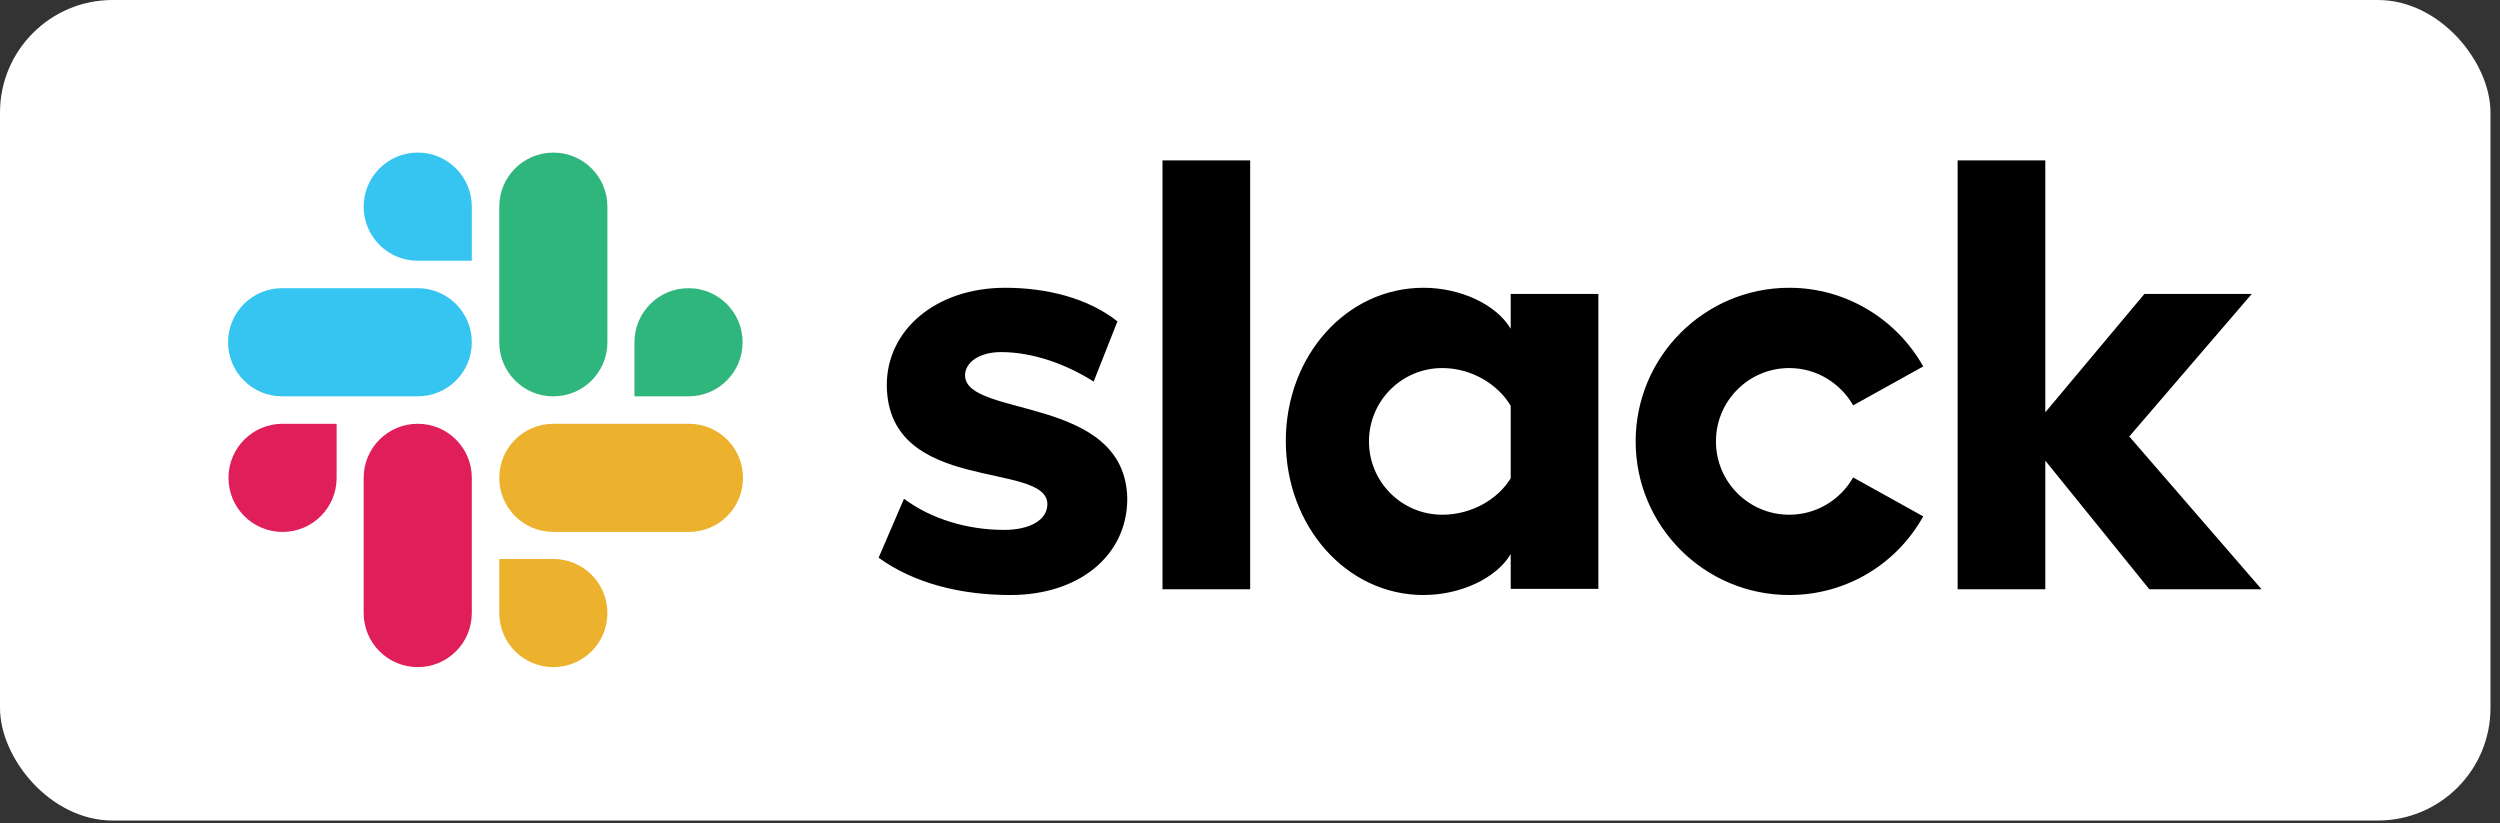 <svg width="164" height="54" viewBox="0 0 164 54" fill="none" xmlns="http://www.w3.org/2000/svg">
<rect x="0" y="0" width="164" height="54" fill="#333333" stroke="none"/>
<rect width="163.376" height="53.827" rx="7.387" fill="white"/>
<g clip-path="url(#clip0_3773_12059)">
<path d="M57.637 36.588L59.303 32.718C61.103 34.062 63.495 34.761 65.86 34.761C67.607 34.761 68.708 34.089 68.708 33.068C68.682 30.219 58.255 32.449 58.174 25.301C58.147 21.673 61.372 18.878 65.941 18.878C68.655 18.878 71.369 19.55 73.304 21.082L71.745 25.032C69.972 23.904 67.768 23.097 65.672 23.097C64.248 23.097 63.307 23.769 63.307 24.629C63.334 27.424 73.841 25.892 73.949 32.718C73.949 36.427 70.805 39.033 66.29 39.033C62.984 39.033 59.948 38.254 57.637 36.588ZM121.568 31.321C120.735 32.772 119.177 33.766 117.376 33.766C114.716 33.766 112.566 31.616 112.566 28.956C112.566 26.295 114.716 24.145 117.376 24.145C119.177 24.145 120.735 25.14 121.568 26.591L126.164 24.038C124.444 20.974 121.138 18.878 117.376 18.878C111.813 18.878 107.299 23.393 107.299 28.956C107.299 34.519 111.813 39.033 117.376 39.033C121.165 39.033 124.444 36.964 126.164 33.874L121.568 31.321ZM76.26 10.521H82.011V38.657H76.26V10.521ZM128.421 10.521V38.657H134.172V30.219L140.998 38.657H148.361L139.681 28.633L147.716 19.281H140.675L134.172 27.048V10.521H128.421ZM99.102 31.374C98.269 32.745 96.549 33.766 94.614 33.766C91.954 33.766 89.804 31.616 89.804 28.956C89.804 26.295 91.954 24.145 94.614 24.145C96.549 24.145 98.269 25.22 99.102 26.618V31.374ZM99.102 19.281V21.566C98.162 19.98 95.824 18.878 93.378 18.878C88.326 18.878 84.349 23.339 84.349 28.929C84.349 34.519 88.326 39.033 93.378 39.033C95.824 39.033 98.162 37.931 99.102 36.346V38.63H104.853V19.281H99.102Z" fill="black"/>
<path d="M22.083 31.348C22.083 33.309 20.497 34.895 18.536 34.895C16.574 34.895 14.989 33.309 14.989 31.348C14.989 29.386 16.574 27.8 18.536 27.8H22.083V31.348ZM23.857 31.348C23.857 29.386 25.442 27.8 27.404 27.8C29.366 27.8 30.951 29.386 30.951 31.348V40.216C30.951 42.178 29.366 43.763 27.404 43.763C25.442 43.763 23.857 42.178 23.857 40.216V31.348Z" fill="#E01E5A"/>
<path d="M27.404 17.105C25.442 17.105 23.857 15.519 23.857 13.557C23.857 11.596 25.442 10.01 27.404 10.01C29.366 10.01 30.951 11.596 30.951 13.557V17.105H27.404ZM27.404 18.905C29.366 18.905 30.951 20.491 30.951 22.453C30.951 24.414 29.366 26 27.404 26H18.509C16.547 26 14.961 24.414 14.961 22.453C14.961 20.491 16.547 18.905 18.509 18.905H27.404Z" fill="#36C5F0"/>
<path d="M41.62 22.453C41.62 20.491 43.206 18.905 45.167 18.905C47.129 18.905 48.715 20.491 48.715 22.453C48.715 24.414 47.129 26 45.167 26H41.62V22.453ZM39.846 22.453C39.846 24.414 38.261 26 36.299 26C34.337 26 32.752 24.414 32.752 22.453V13.557C32.752 11.596 34.337 10.01 36.299 10.01C38.261 10.01 39.846 11.596 39.846 13.557V22.453Z" fill="#2EB67D"/>
<path d="M36.299 36.669C38.261 36.669 39.846 38.254 39.846 40.216C39.846 42.178 38.261 43.763 36.299 43.763C34.337 43.763 32.752 42.178 32.752 40.216V36.669H36.299ZM36.299 34.895C34.337 34.895 32.752 33.309 32.752 31.348C32.752 29.386 34.337 27.8 36.299 27.8H45.194C47.156 27.8 48.742 29.386 48.742 31.348C48.742 33.309 47.156 34.895 45.194 34.895H36.299Z" fill="#ECB22E"/>
</g>
<defs>
<clipPath id="clip0_3773_12059">
<rect width="133.83" height="34.129" fill="white" transform="translate(14.773 9.849)"/>
</clipPath>
</defs>
</svg>
